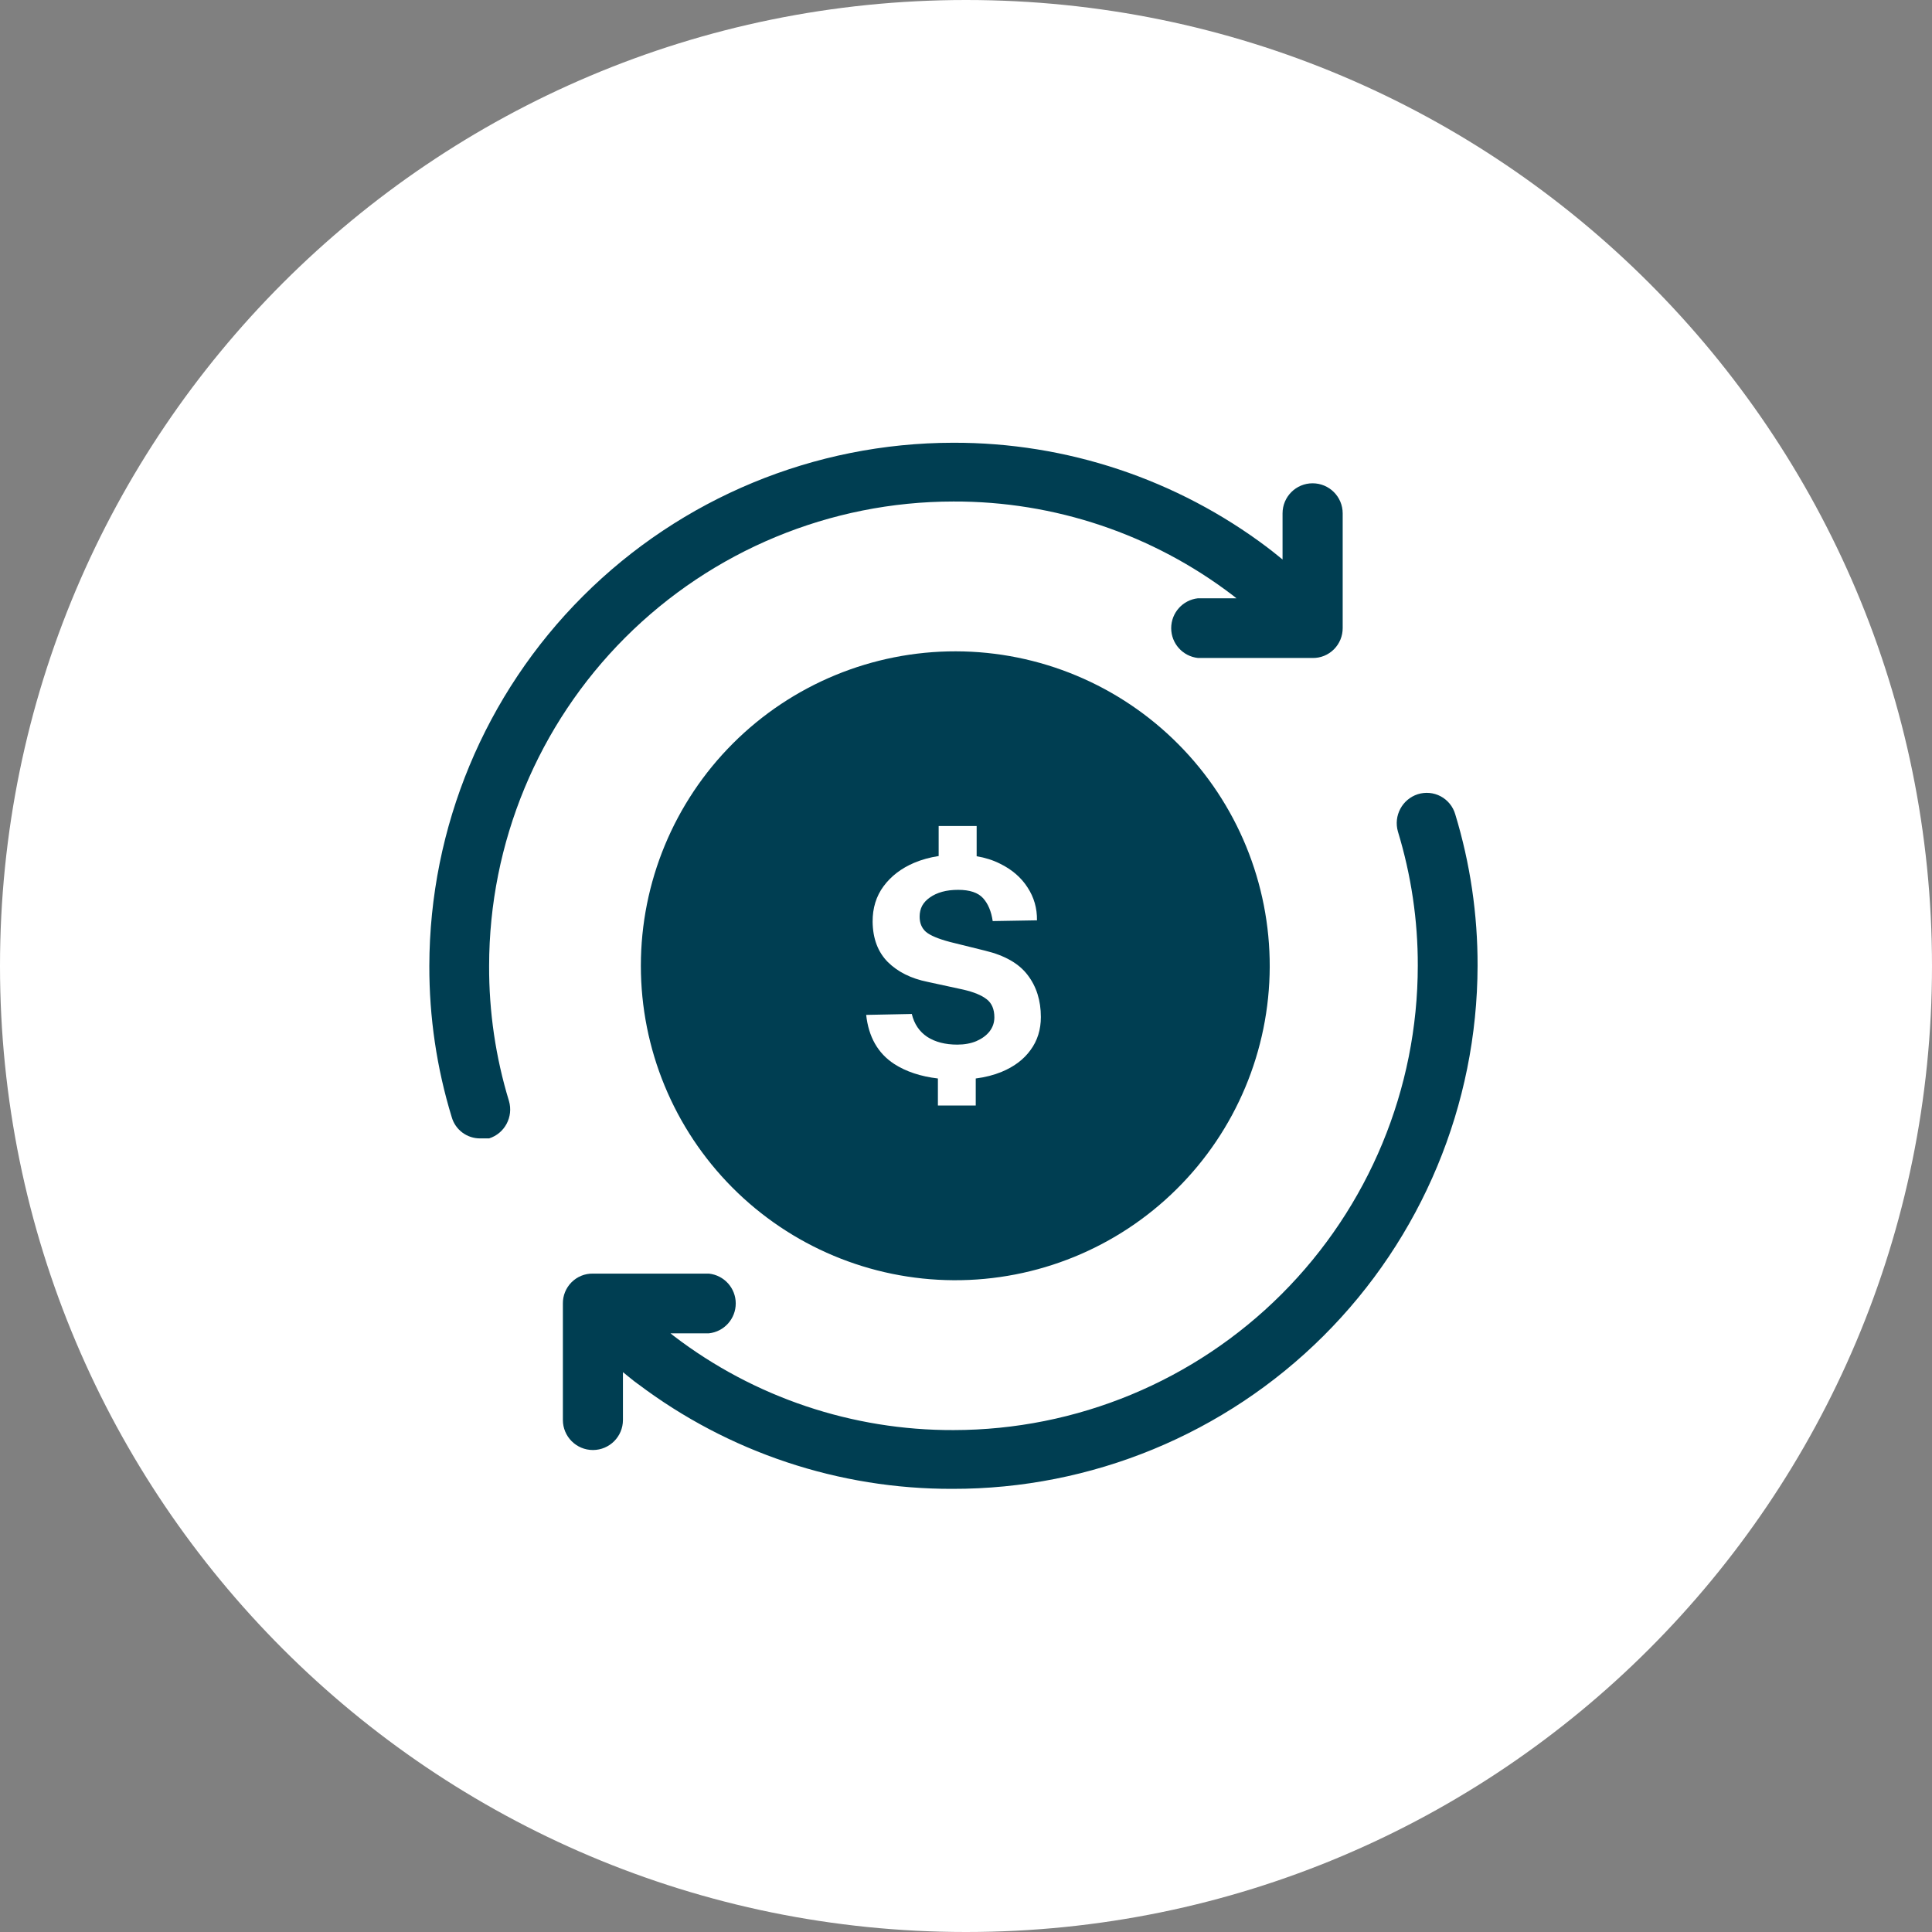 <svg xmlns="http://www.w3.org/2000/svg" width="72" height="72" viewBox="0 0 72 72" fill="none"><rect x="0" y="0" width="72" height="72" fill="#808080" stroke="none"/><g clip-path="url(#clip0_12833_164062)"><g clip-path="url(#clip1_12833_164062)"><g clip-path="url(#clip2_12833_164062)"><path d="M36 72C55.882 72 72 55.882 72 36C72 16.118 55.882 0 36 0C16.118 0 0 16.118 0 36C0 55.882 16.118 72 36 72Z" fill="white"></path><path d="M17.903 42.425H18.228C18.811 42.239 19.139 41.621 18.968 41.031C18.47 39.399 18.221 37.7 18.228 35.993C18.231 31.405 20.054 27.006 23.299 23.761C26.544 20.516 30.944 18.692 35.532 18.69C39.295 18.677 42.957 19.908 45.948 22.192L46.078 22.296H44.646C44.077 22.357 43.647 22.838 43.647 23.41C43.647 23.98 44.077 24.46 44.646 24.521H48.916C49.216 24.526 49.501 24.409 49.712 24.198C49.923 23.987 50.04 23.7 50.038 23.402V19.132C50.038 18.512 49.537 18.011 48.916 18.011C48.298 18.011 47.797 18.512 47.797 19.132V20.851C47.614 20.709 47.421 20.539 47.238 20.409V20.406C43.863 17.861 39.745 16.487 35.519 16.5C30.349 16.505 25.389 18.558 21.73 22.212C18.07 25.866 16.01 30.823 16 35.993C15.995 37.903 16.275 39.805 16.834 41.631C16.969 42.107 17.407 42.432 17.903 42.425Z" fill="#003E52"></path><path d="M54.231 30.34C54.147 30.056 53.953 29.817 53.692 29.677C53.43 29.537 53.122 29.509 52.837 29.598C52.255 29.786 51.927 30.402 52.097 30.992C52.59 32.612 52.842 34.298 52.837 35.991C52.835 40.579 51.011 44.979 47.766 48.224C44.521 51.469 40.121 53.292 35.534 53.295C31.77 53.308 28.108 52.077 25.117 49.793L24.987 49.689H26.419C26.989 49.628 27.419 49.147 27.419 48.575C27.419 48.005 26.989 47.525 26.419 47.464H22.096C21.798 47.458 21.511 47.575 21.3 47.786C21.089 47.998 20.972 48.285 20.977 48.583V52.919C20.977 53.536 21.478 54.038 22.096 54.038C22.714 54.038 23.215 53.537 23.215 52.919V51.136C23.398 51.278 23.591 51.449 23.774 51.578H23.777C27.151 54.124 31.266 55.497 35.495 55.485C40.676 55.495 45.648 53.445 49.317 49.791C52.987 46.136 55.054 41.172 55.065 35.992C55.07 34.077 54.79 32.172 54.231 30.34Z" fill="#003E52"></path><path d="M35.622 24.273C38.734 24.279 41.715 25.522 43.909 27.73C46.104 29.934 47.329 32.925 47.319 36.035C47.307 39.148 46.059 42.127 43.849 44.316C41.638 46.508 38.647 47.728 35.534 47.71C32.437 47.692 29.474 46.451 27.29 44.254C25.108 42.059 23.883 39.09 23.883 35.992C23.883 32.88 25.119 29.896 27.321 27.699C29.524 25.5 32.512 24.268 35.622 24.273ZM34.981 30.784V31.902C34.656 31.951 34.35 32.036 34.065 32.156C33.587 32.36 33.208 32.65 32.929 33.026C32.653 33.399 32.517 33.842 32.52 34.353C32.528 34.978 32.716 35.478 33.085 35.851C33.458 36.22 33.952 36.467 34.567 36.591L35.894 36.879C36.289 36.969 36.581 37.09 36.772 37.24C36.962 37.387 37.057 37.612 37.057 37.913C37.057 38.109 36.997 38.284 36.878 38.438C36.759 38.589 36.594 38.709 36.386 38.8C36.181 38.886 35.943 38.93 35.675 38.93C35.228 38.93 34.855 38.834 34.557 38.642C34.262 38.446 34.07 38.161 33.98 37.788L32.28 37.822C32.37 38.643 32.716 39.252 33.32 39.648C33.765 39.936 34.31 40.116 34.953 40.192V41.2H36.363V40.192C36.715 40.147 37.036 40.065 37.325 39.946C37.791 39.754 38.151 39.483 38.404 39.133C38.662 38.783 38.79 38.372 38.79 37.901C38.79 37.288 38.626 36.766 38.298 36.337C37.974 35.908 37.444 35.605 36.71 35.428L35.406 35.105C34.966 34.989 34.666 34.862 34.506 34.727C34.349 34.587 34.272 34.399 34.272 34.162C34.272 34.011 34.303 33.875 34.366 33.755C34.433 33.635 34.531 33.531 34.657 33.444C34.784 33.354 34.935 33.284 35.11 33.235C35.285 33.186 35.485 33.162 35.709 33.162C36.141 33.162 36.45 33.266 36.637 33.473C36.823 33.68 36.943 33.965 36.995 34.326L38.645 34.298C38.652 33.85 38.535 33.44 38.293 33.071C38.054 32.699 37.711 32.403 37.264 32.185C37.004 32.054 36.714 31.963 36.397 31.909V30.784H34.981Z" fill="#003E52"></path></g></g></g><defs><clipPath id="clip0_12833_164062"><rect width="72" height="72" fill="white"></rect></clipPath><clipPath id="clip1_12833_164062"><rect width="72" height="72" fill="white"></rect></clipPath><clipPath id="clip2_12833_164062"><rect width="72" height="72" fill="white"></rect></clipPath></defs></svg>